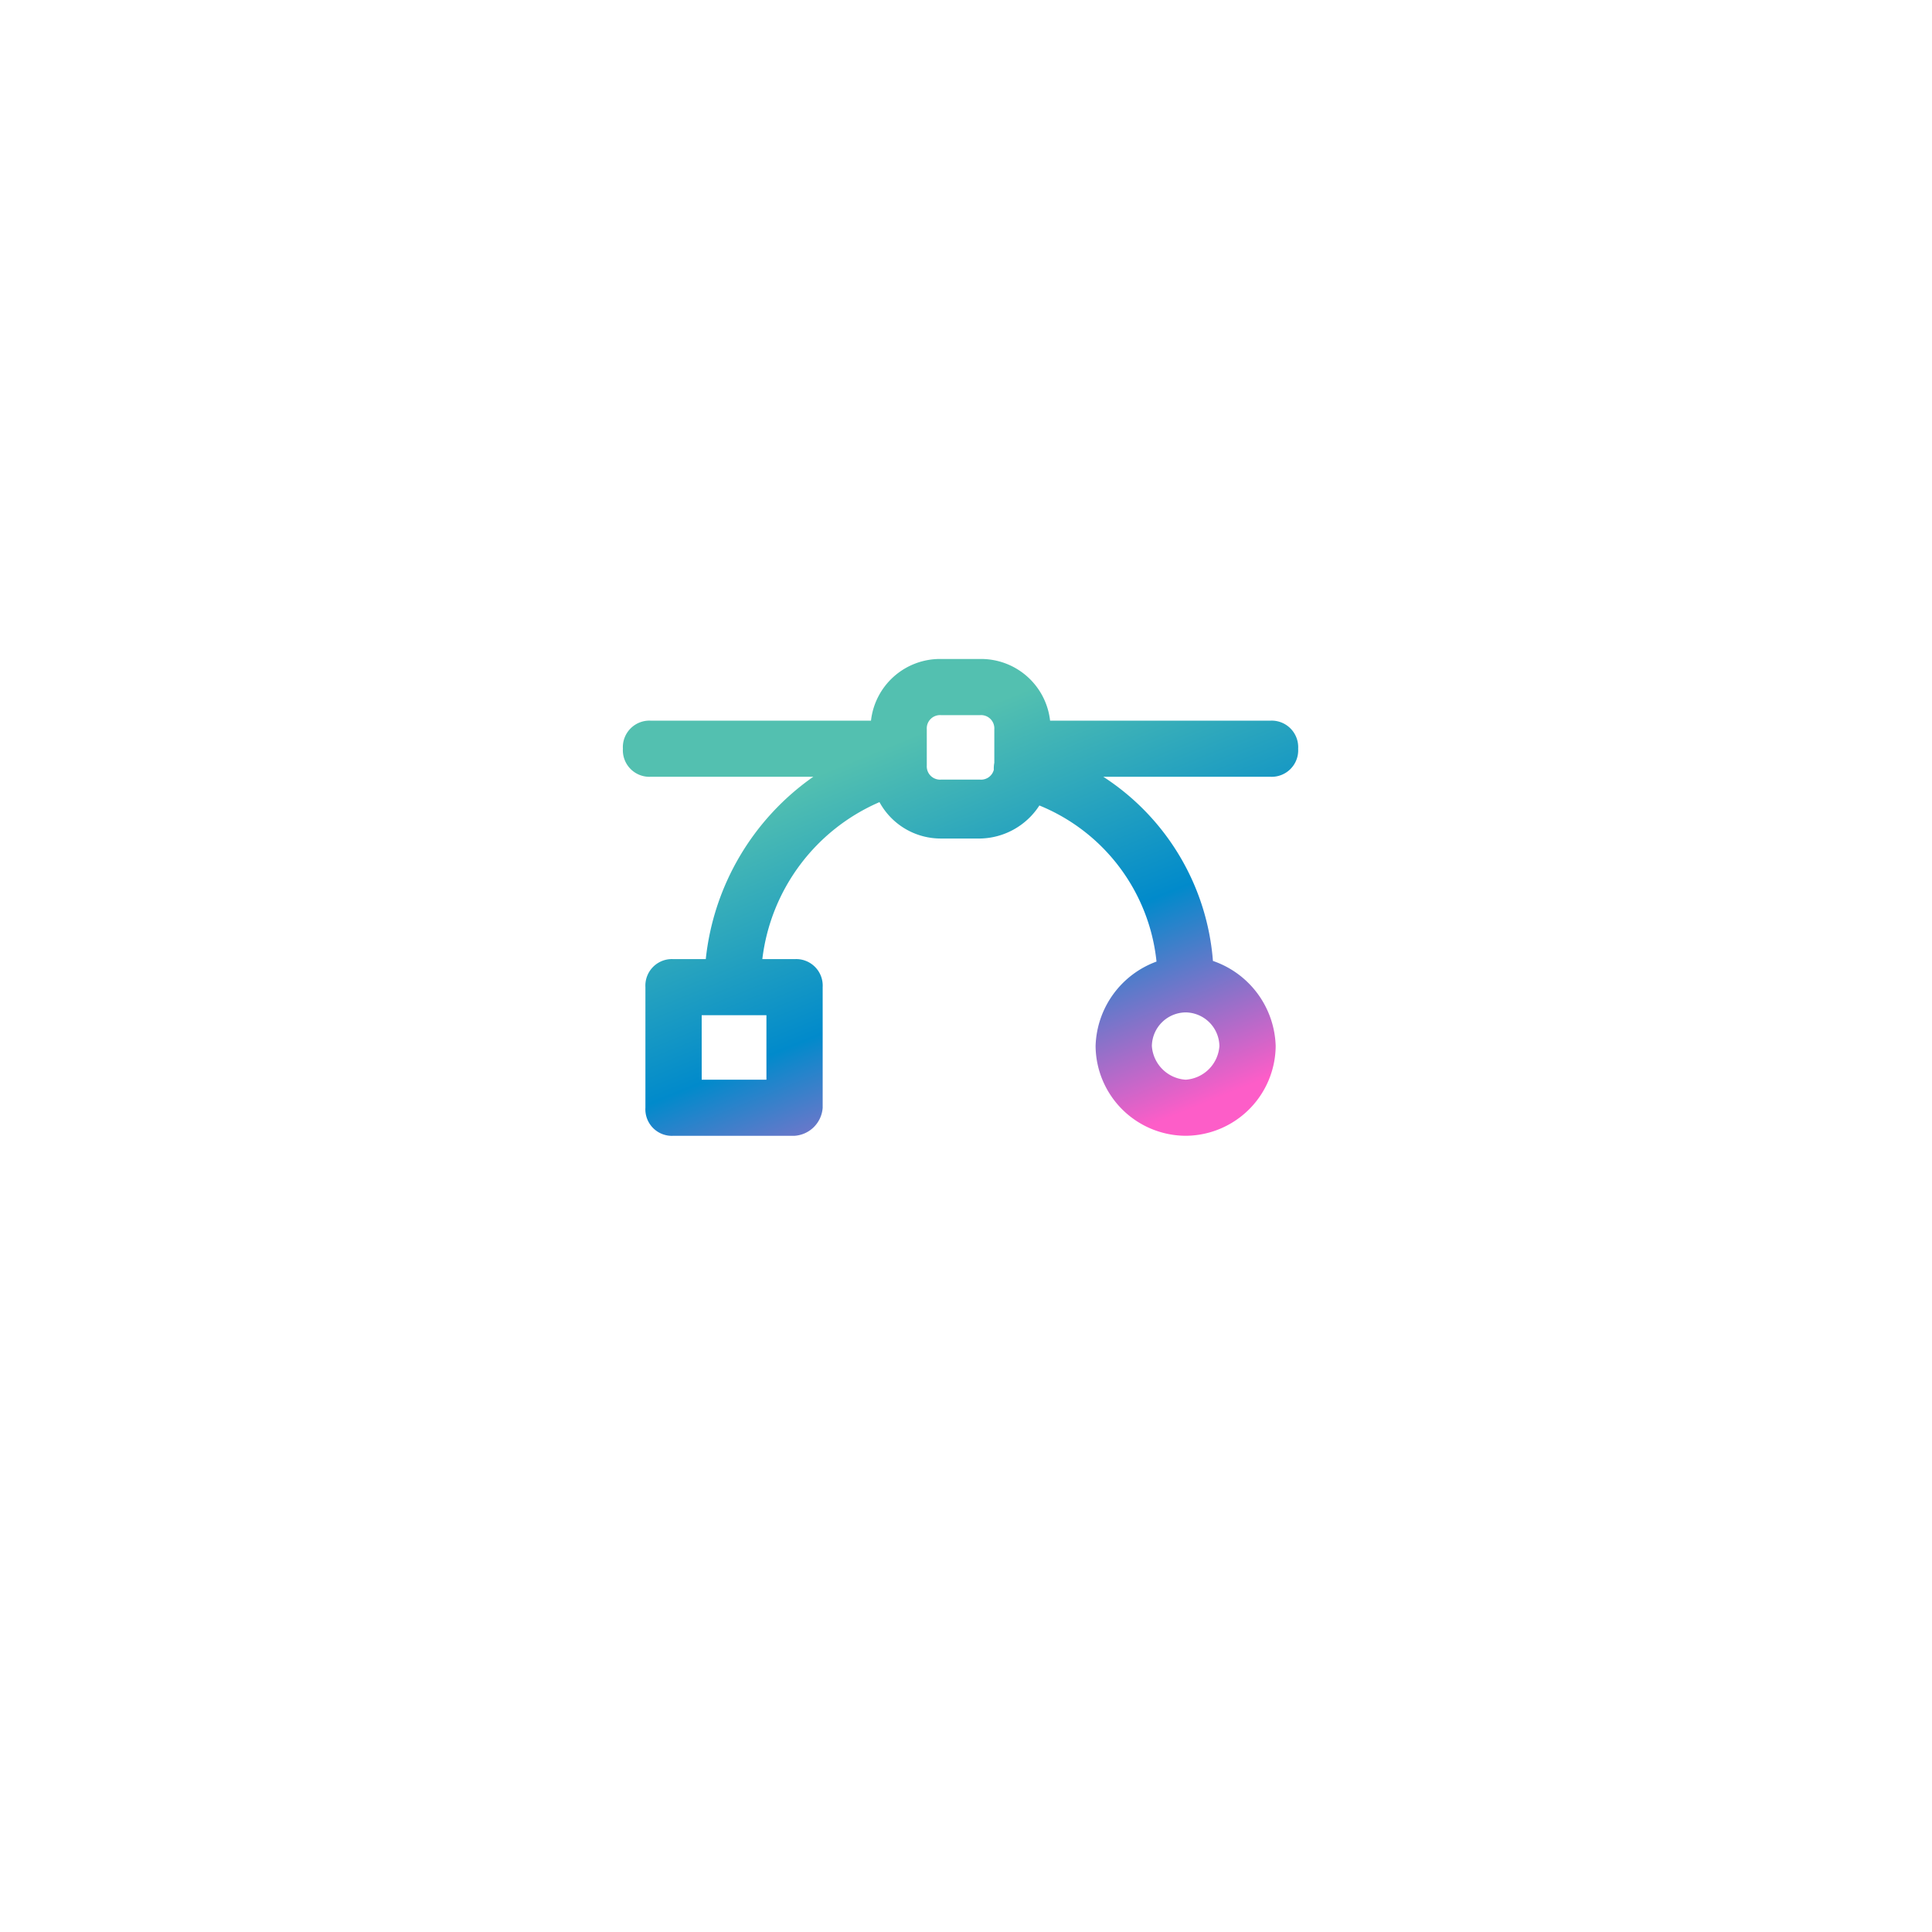 <svg xmlns="http://www.w3.org/2000/svg" xmlns:xlink="http://www.w3.org/1999/xlink" width="107" height="107" viewBox="0 0 107 107">
  <defs>
    <filter id="Rectangle_16627" x="0" y="0" width="107" height="107" filterUnits="userSpaceOnUse">
      <feOffset dy="4" input="SourceAlpha"/>
      <feGaussianBlur stdDeviation="6.5" result="blur"/>
      <feFlood flood-color="#dce1e5"/>
      <feComposite operator="in" in2="blur"/>
      <feComposite in="SourceGraphic"/>
    </filter>
    <linearGradient id="linear-gradient" x1="0.345" y1="0.225" x2="0.773" y2="0.982" gradientUnits="objectBoundingBox">
      <stop offset="0" stop-color="#53c0b0"/>
      <stop offset="0.537" stop-color="#018acb"/>
      <stop offset="1" stop-color="#fd5dc8"/>
    </linearGradient>
  </defs>
  <g id="Group_59111" data-name="Group 59111" transform="translate(-622.5 -1857.5)">
    <g transform="matrix(1, 0, 0, 1, 622.5, 1857.5)" filter="url(#Rectangle_16627)">
      <rect id="Rectangle_16627-2" data-name="Rectangle 16627" width="68" height="68" rx="5" transform="translate(19.5 15.5)" fill="#fff"/>
    </g>
    <path id="Union_17" data-name="Union 17" d="M-4669.824,3544.434a5.139,5.139,0,0,1,3.374-4.679,10.5,10.5,0,0,0-6.487-8.645,3.992,3.992,0,0,1-3.275,1.83h-2.181a3.864,3.864,0,0,1-3.4-2.016,10.883,10.883,0,0,0-6.488,8.695h1.784a1.47,1.47,0,0,1,1.558,1.553v6.679a1.672,1.672,0,0,1-1.558,1.553h-6.7a1.469,1.469,0,0,1-1.559-1.553v-6.679a1.47,1.47,0,0,1,1.559-1.553h1.784a14.142,14.142,0,0,1,5.955-10.1h-8.986a1.47,1.47,0,0,1-1.559-1.553,1.47,1.47,0,0,1,1.559-1.553h12.181a3.848,3.848,0,0,1,3.869-3.417h2.181a3.847,3.847,0,0,1,3.869,3.417h12.181a1.47,1.47,0,0,1,1.558,1.553,1.469,1.469,0,0,1-1.558,1.553h-9.235a13.387,13.387,0,0,1,6.073,10.2,5.14,5.14,0,0,1,3.475,4.714,5.013,5.013,0,0,1-4.987,4.97A5.013,5.013,0,0,1-4669.824,3544.434Zm3.117,0a2.007,2.007,0,0,0,1.87,1.863,2.006,2.006,0,0,0,1.87-1.863,1.892,1.892,0,0,0-1.87-1.864A1.892,1.892,0,0,0-4666.707,3544.434Zm-24.932,1.863h3.585v-3.572h-3.585Zm12.466-19.415v2.02a.735.735,0,0,0,.78.776h2.181a.726.726,0,0,0,.752-.548,1.548,1.548,0,0,1,.027-.384v-1.864a.734.734,0,0,0-.779-.776h-2.181A.735.735,0,0,0-4679.173,3526.883Z" transform="translate(5353.001 -1629)" fill="url(#linear-gradient)"/>
  </g>
</svg>
